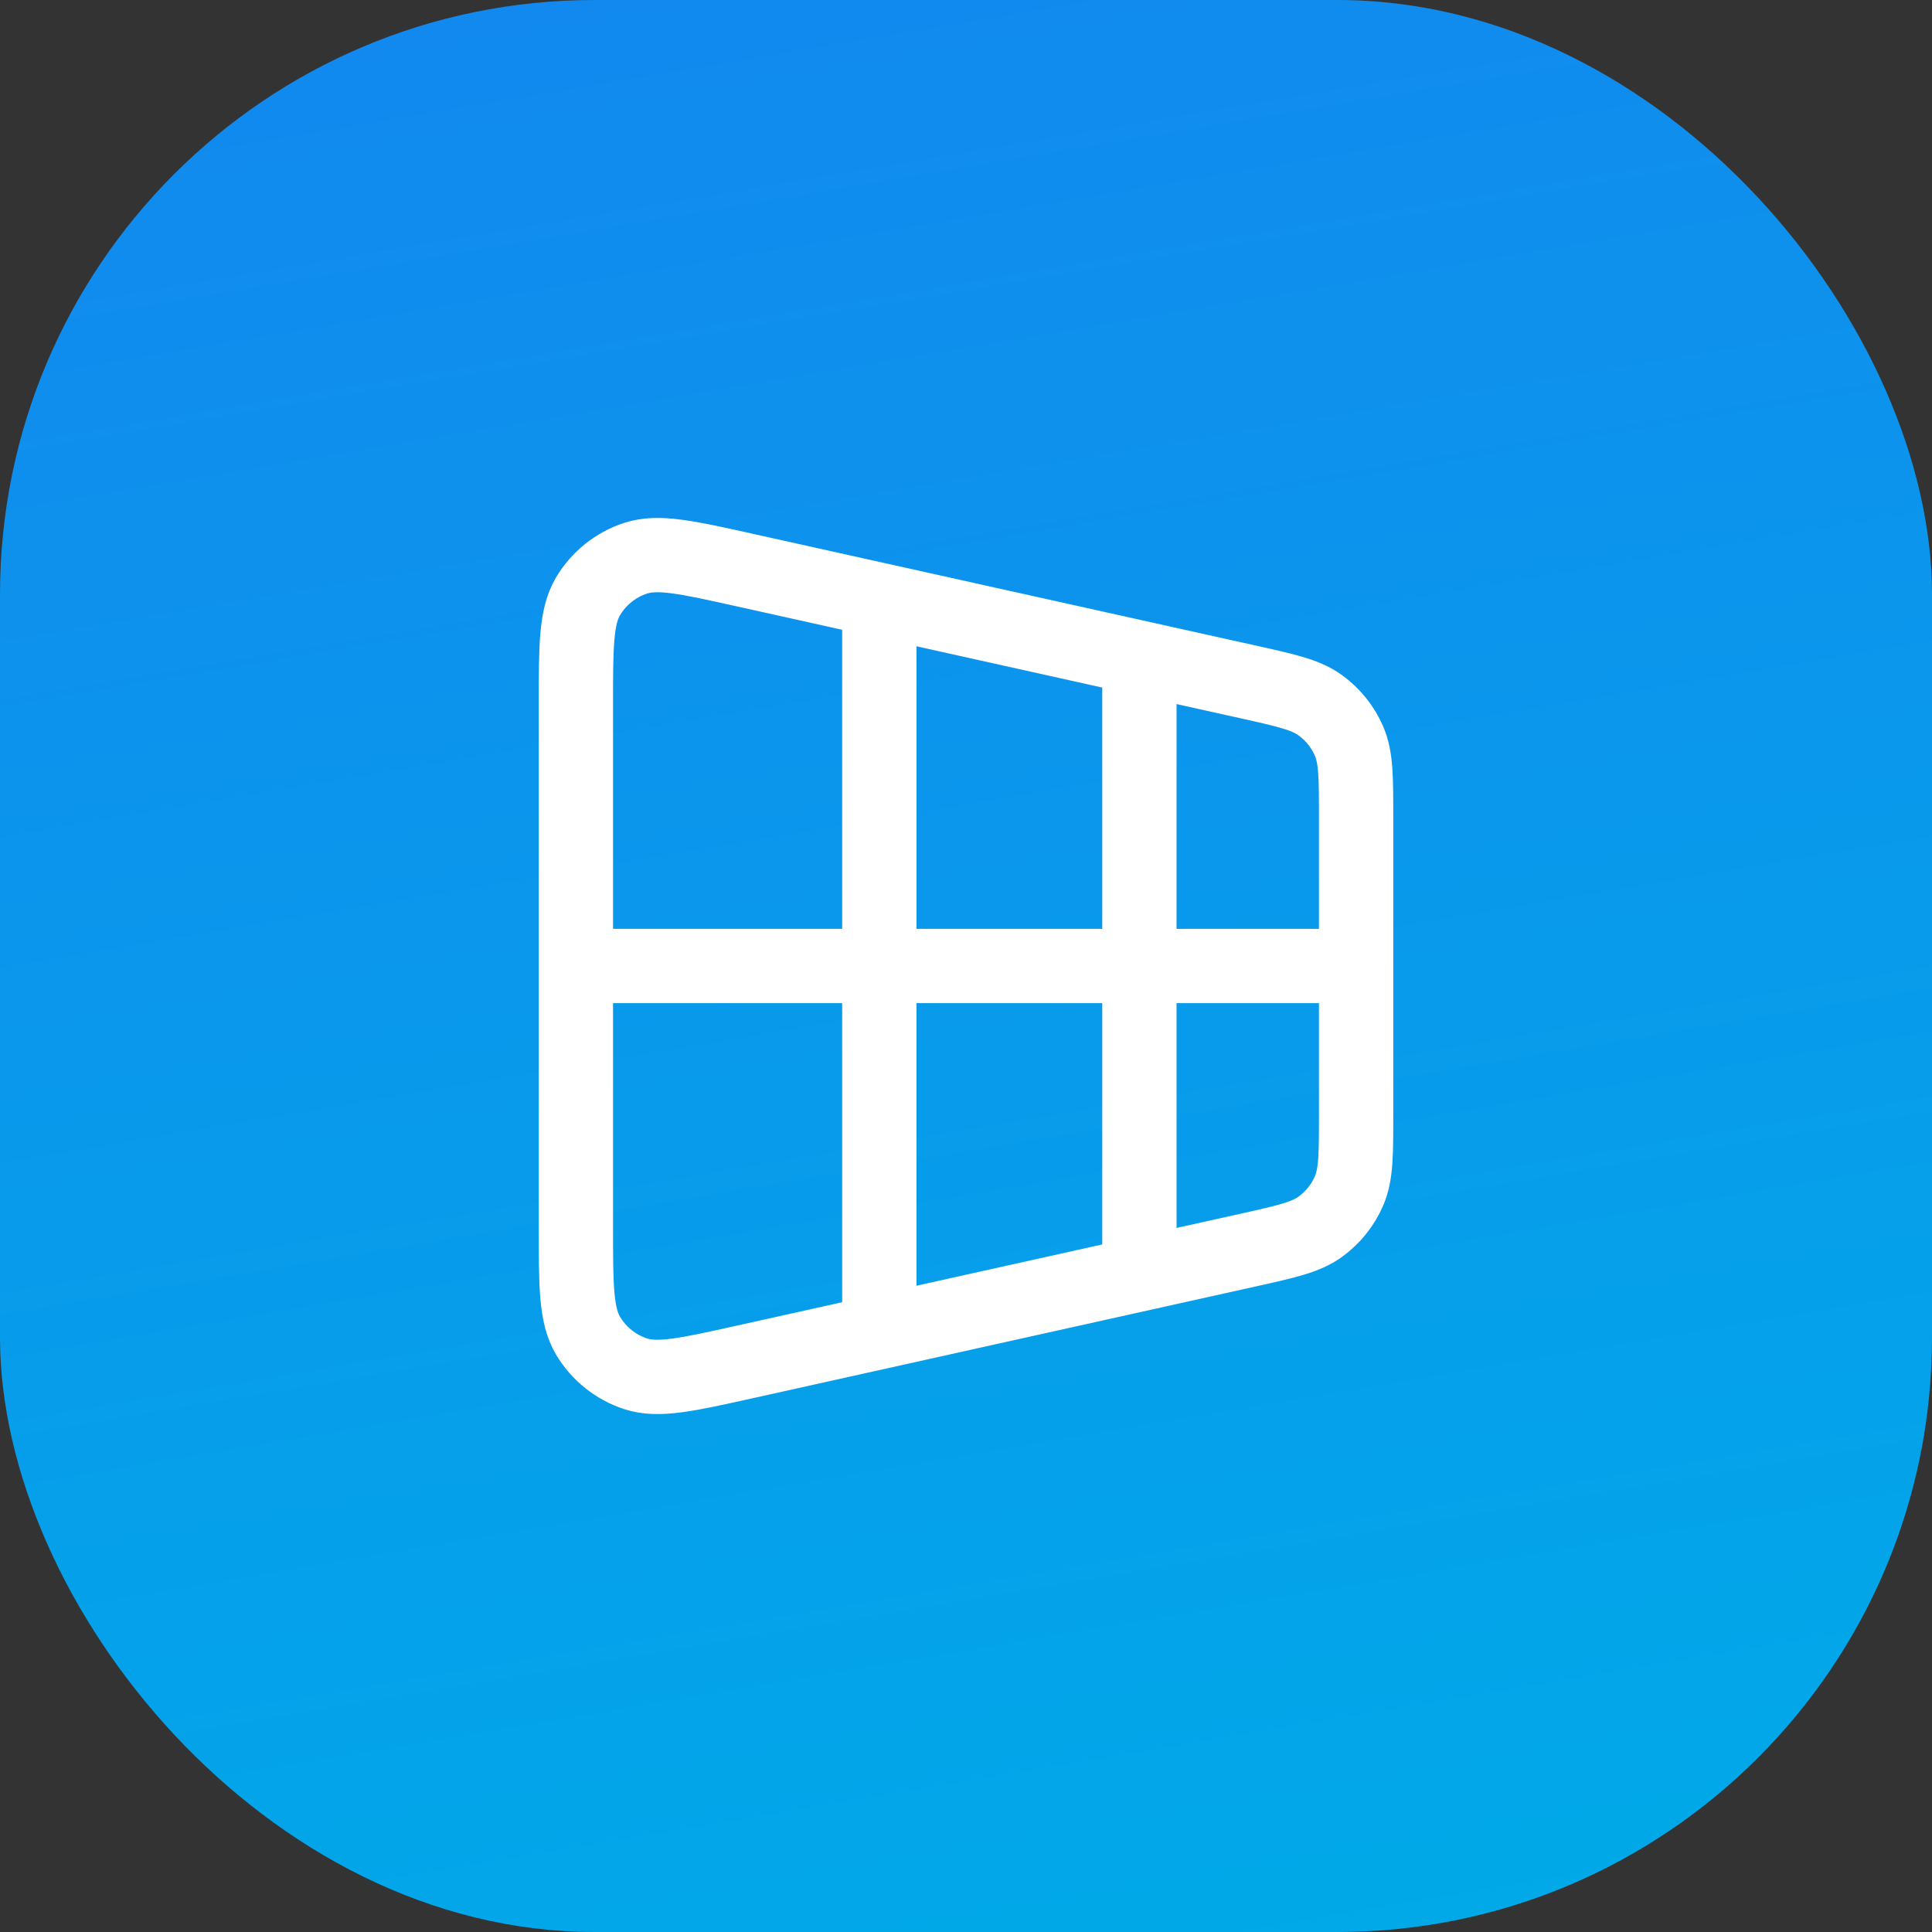 <?xml version="1.0" encoding="UTF-8"?> <svg xmlns="http://www.w3.org/2000/svg" width="52" height="52" viewBox="0 0 52 52" fill="none"><rect x="0" y="0" width="52" height="52" fill="#333333" stroke="none"/><rect width="52" height="52" rx="16" fill="url(#paint0_linear_123_2214)"></rect><path d="M30.667 17.833L30.667 34.167M23.667 16.667L23.667 35.333M15.5 26H36.5M15.5 18.987L15.5 33.013C15.5 34.604 15.5 35.4 15.828 35.951C16.116 36.435 16.569 36.798 17.103 36.974C17.713 37.175 18.49 37.002 20.043 36.657L33.577 33.65C34.62 33.418 35.141 33.302 35.531 33.021C35.874 32.774 36.144 32.438 36.311 32.049C36.5 31.608 36.5 31.074 36.5 30.005V21.995C36.5 20.926 36.5 20.392 36.311 19.951C36.144 19.562 35.874 19.226 35.531 18.979C35.141 18.698 34.62 18.582 33.577 18.35L20.043 15.343C18.49 14.998 17.713 14.825 17.103 15.026C16.569 15.202 16.116 15.565 15.828 16.049C15.5 16.6 15.5 17.396 15.5 18.987Z" stroke="white" stroke-width="2" stroke-linecap="round" stroke-linejoin="round"></path><defs><linearGradient id="paint0_linear_123_2214" x1="48.616" y1="52" x2="38.808" y2="-5.951" gradientUnits="userSpaceOnUse"><stop stop-color="#00AAE8"></stop><stop offset="1" stop-color="#1288EF"></stop></linearGradient></defs></svg> 